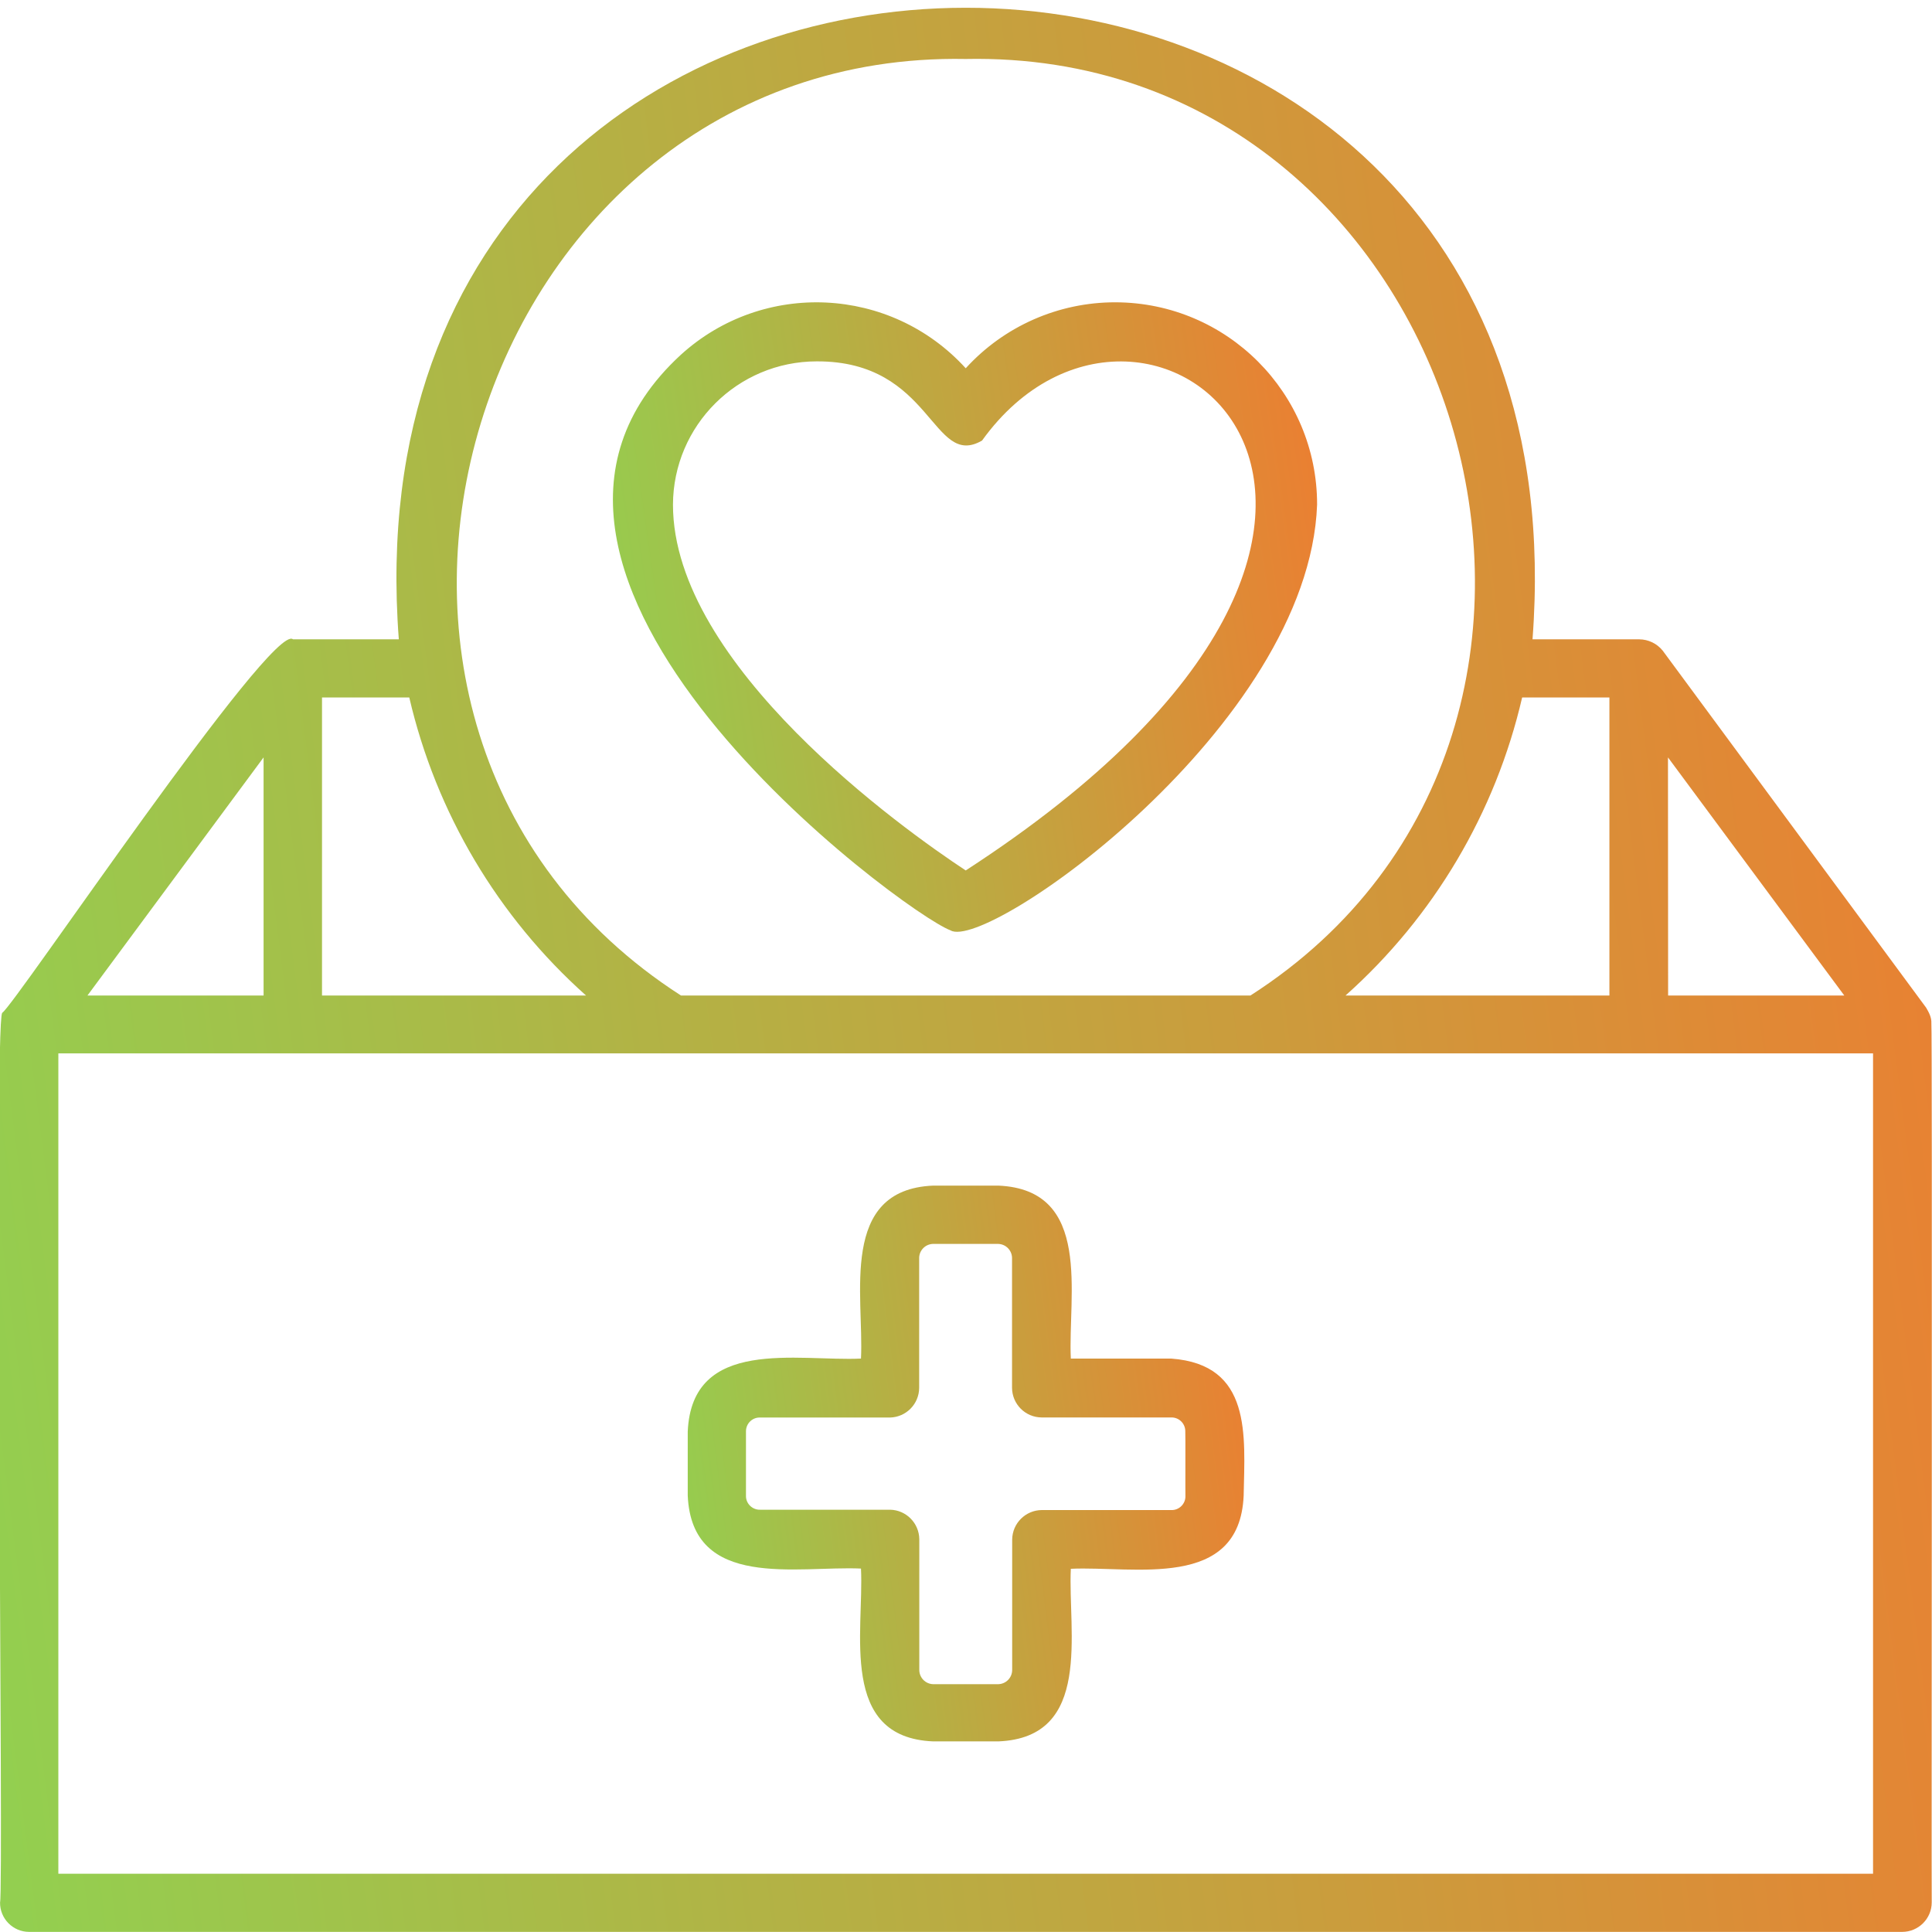 <svg width="70" height="70" viewBox="0 0 70 70" fill="none" xmlns="http://www.w3.org/2000/svg">
<g clip-path="url(#clip0_3748_104203)">
<path d="M69.977 37.072C69.987 36.861 69.888 36.682 69.786 36.508L60.243 23.574C60.035 23.316 59.723 23.166 59.392 23.164H55.526C57.855 -7.354 12.12 -7.339 14.45 23.164H10.615C9.875 22.503 0.496 36.475 0.08 36.696C-0.227 37.08 0.138 68.511 0.002 68.927C-0.007 69.514 0.469 69.997 1.057 69.996H68.919C69.51 69.996 69.99 69.517 69.99 68.926C69.977 68.864 70.014 37.126 69.977 37.072ZM60.434 27.442L66.822 36.069H60.439L60.434 27.442ZM58.312 25.271V36.069H48.751C51.949 33.218 54.184 29.445 55.15 25.271H58.312ZM34.989 2.137C53.007 1.773 60.432 26.368 45.305 36.07C45.305 36.069 24.673 36.069 24.673 36.069C9.531 26.333 17.041 1.801 34.989 2.137ZM21.233 36.069H11.667V25.271H14.829C15.799 29.445 18.036 33.216 21.233 36.069ZM9.55 27.442V36.069H3.169L9.55 27.442ZM67.864 67.889H2.114V38.166H67.864V67.889Z" fill="url(#paint0_linear_3748_104203)"/>
<path d="M42.435 49.224H38.798C38.688 46.938 39.604 43.102 36.17 42.957H33.81C30.386 43.102 31.308 46.951 31.195 49.224C28.897 49.331 25.07 48.425 24.918 51.868V54.189C25.07 57.629 28.902 56.727 31.195 56.832C31.309 59.11 30.384 62.952 33.81 63.094H36.17C39.601 62.957 38.689 59.118 38.798 56.84C41.097 56.735 44.905 57.633 45.06 54.196C45.101 52 45.368 49.44 42.435 49.224ZM42.95 54.197C42.962 54.484 42.722 54.724 42.435 54.712H37.746C37.156 54.717 36.679 55.193 36.673 55.783V60.505C36.673 60.785 36.45 61.014 36.17 61.021H33.811C33.531 61.014 33.308 60.785 33.308 60.505V55.77C33.302 55.186 32.834 54.712 32.25 54.7H27.544C27.256 54.711 27.016 54.471 27.028 54.184V51.863C27.025 51.588 27.245 51.362 27.52 51.359C27.519 51.356 32.238 51.362 32.245 51.36C32.829 51.347 33.297 50.873 33.303 50.289V45.572C33.309 45.297 33.531 45.076 33.805 45.069H36.165C36.44 45.076 36.661 45.297 36.668 45.572V50.287C36.674 50.877 37.151 51.353 37.741 51.357H42.429C42.704 51.347 42.935 51.562 42.945 51.836C42.955 51.859 42.944 54.172 42.95 54.197Z" fill="url(#paint1_linear_3748_104203)"/>
<path d="M34.438 33.708C35.743 34.501 47.426 26.32 47.721 18.285C47.727 14.243 44.456 10.96 40.413 10.953C38.349 10.95 36.38 11.818 34.99 13.343C32.273 10.358 27.651 10.14 24.665 12.857C16.038 20.801 32.758 33.085 34.438 33.708ZM29.592 13.093C33.796 13.076 33.766 17.01 35.581 15.963C41.525 7.7 54.857 18.655 34.99 31.538C32.741 30.058 24.383 24.108 24.383 18.285C24.394 15.415 26.723 13.095 29.592 13.093Z" fill="url(#paint2_linear_3748_104203)"/>
</g>
<defs>
<linearGradient id="paint0_linear_3748_104203" x1="-0.047" y1="69.996" x2="77.651" y2="60.04" gradientUnits="userSpaceOnUse">
<stop stop-color="#92D050"/>
<stop offset="1" stop-color="#ED7D31"/>
</linearGradient>
<linearGradient id="paint1_linear_3748_104203" x1="24.918" y1="63.094" x2="47.291" y2="60.236" gradientUnits="userSpaceOnUse">
<stop stop-color="#92D050"/>
<stop offset="1" stop-color="#ED7D31"/>
</linearGradient>
<linearGradient id="paint2_linear_3748_104203" x1="22.207" y1="33.761" x2="50.401" y2="29.738" gradientUnits="userSpaceOnUse">
<stop stop-color="#92D050"/>
<stop offset="1" stop-color="#ED7D31"/>
</linearGradient>
<clipPath id="clip0_3748_104203">
<rect width="70" height="70" fill="white"/>
</clipPath>
</defs>
</svg>
